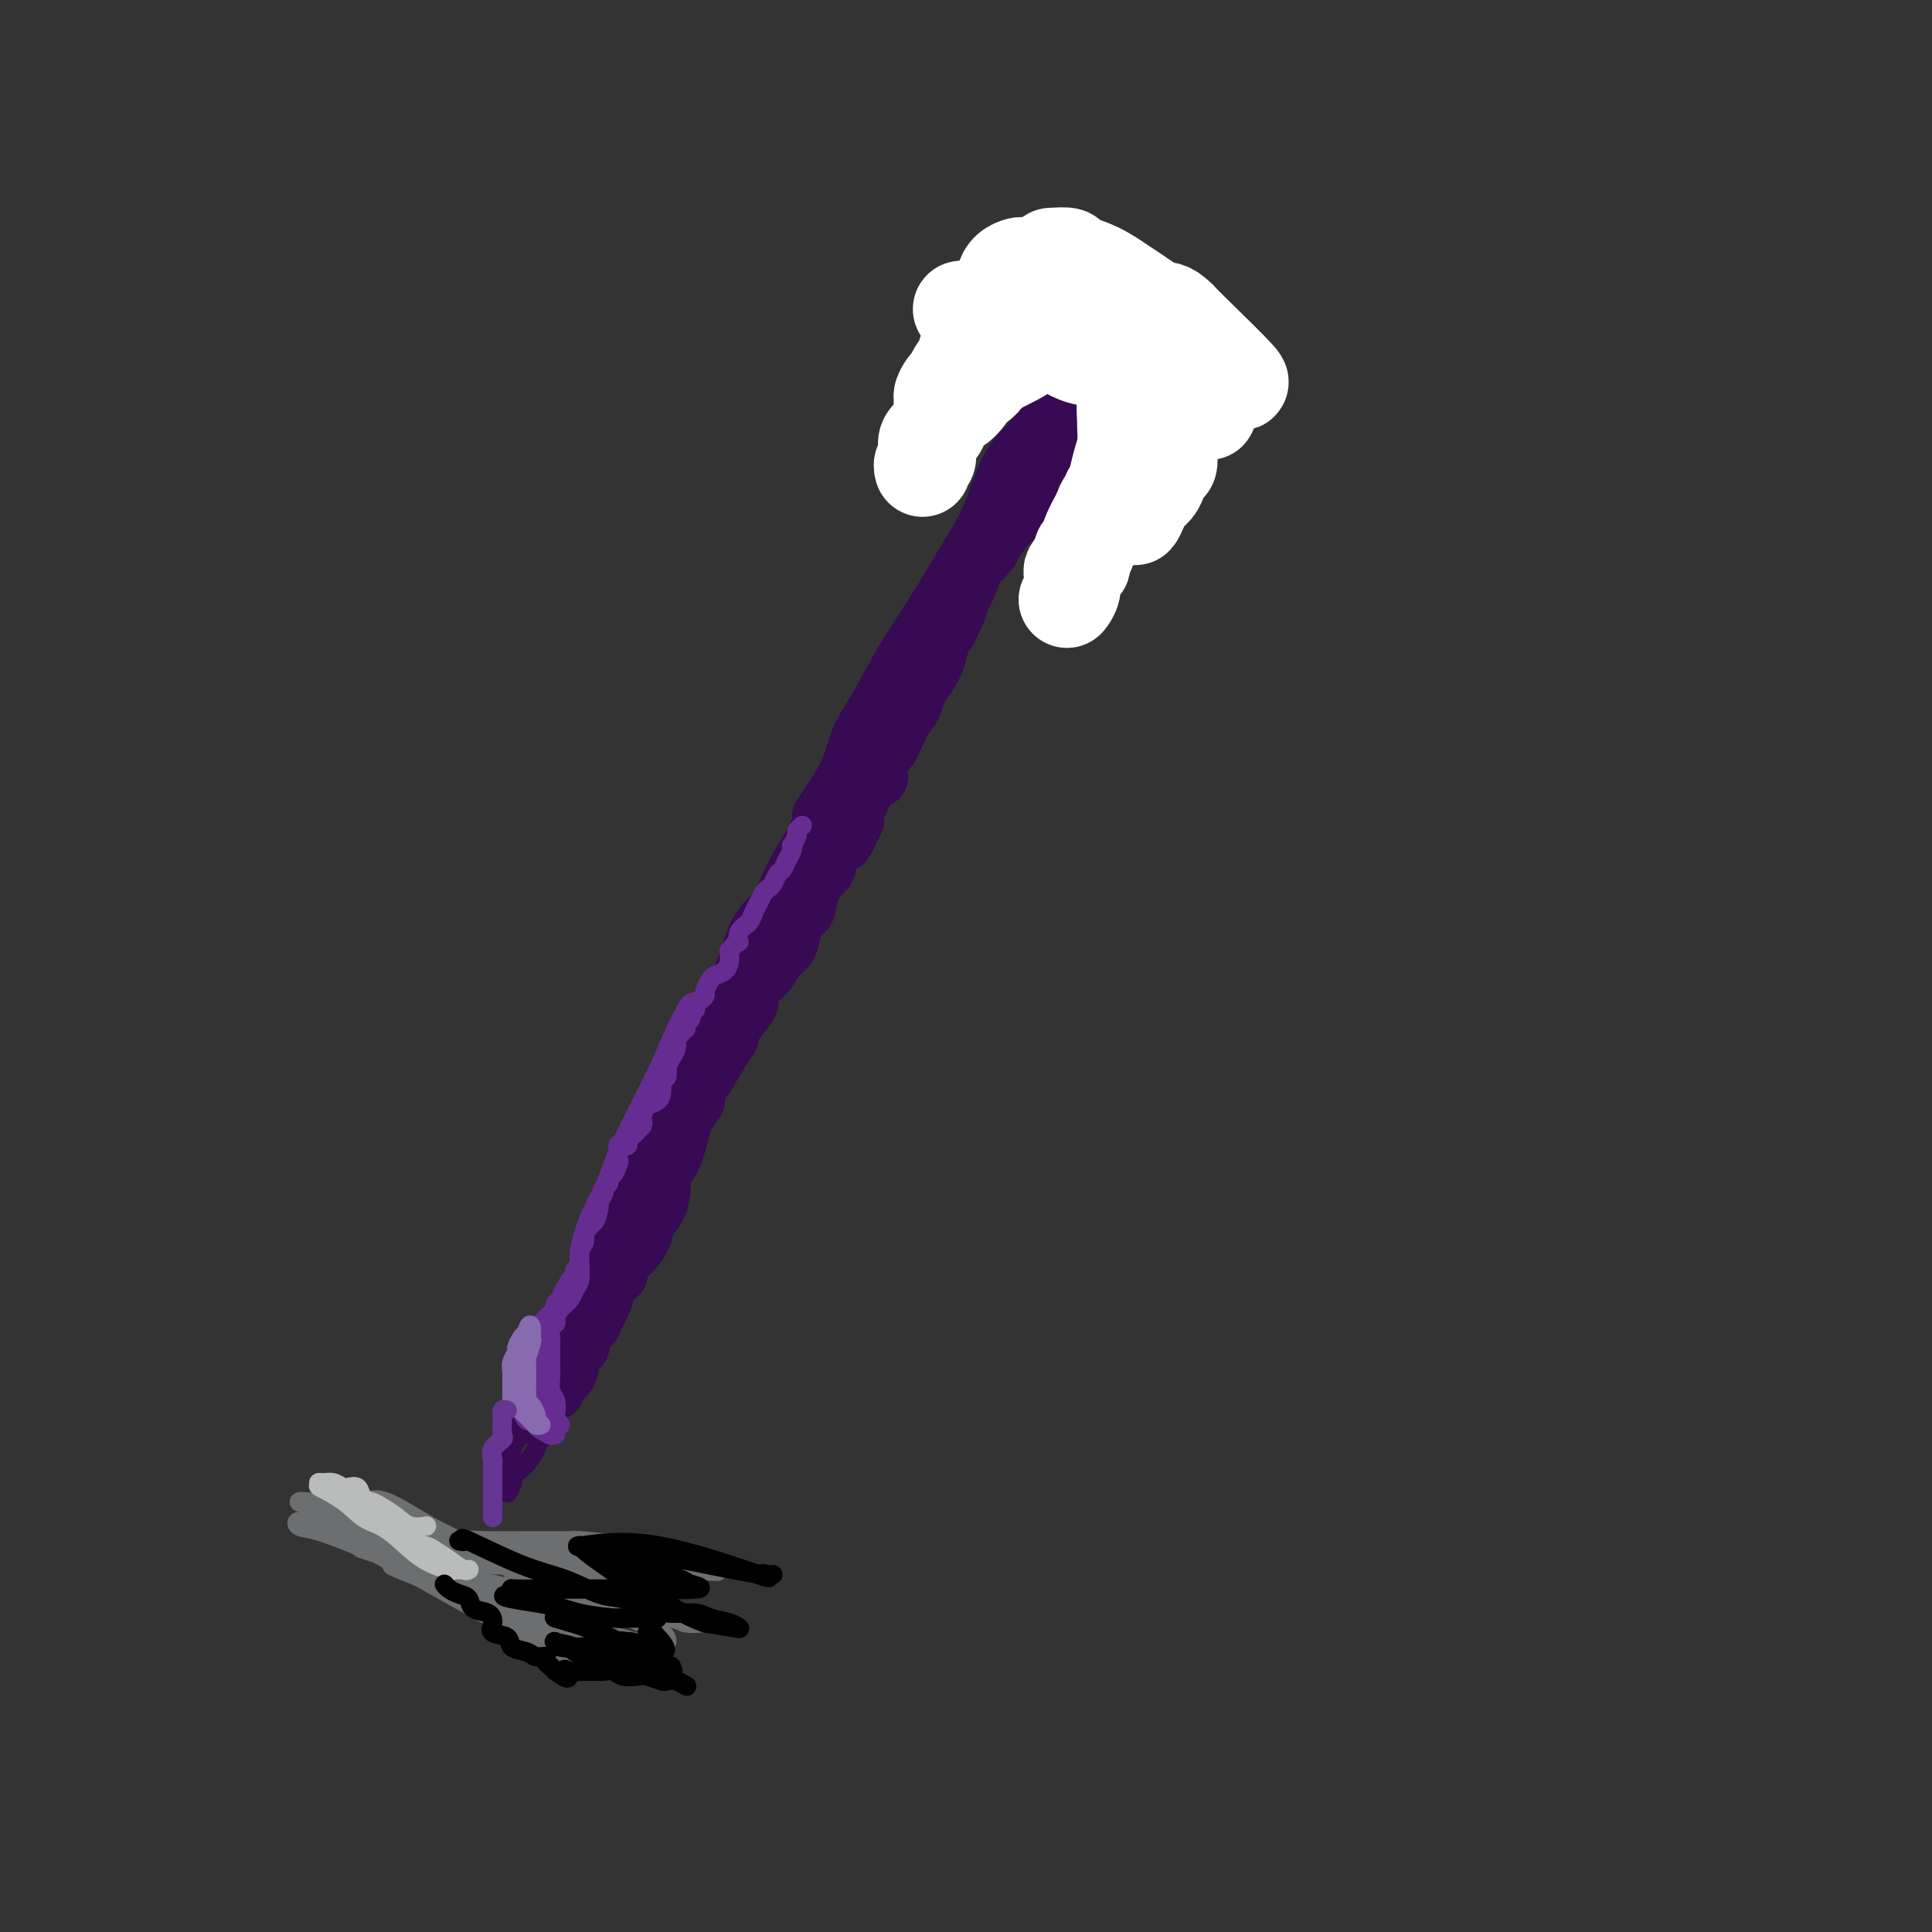 <svg viewBox='0 0 400 400' version='1.1' xmlns='http://www.w3.org/2000/svg' xmlns:xlink='http://www.w3.org/1999/xlink'><rect x="0" y="0" width="400" height="400" fill="#333333" stroke="none"/><g fill='none' stroke='#370A53' stroke-width='12' stroke-linecap='round' stroke-linejoin='round'><path d='M115,286c0.496,-3.108 0.993,-6.216 2,-9c1.007,-2.784 2.525,-5.244 4,-8c1.475,-2.756 2.909,-5.807 4,-8c1.091,-2.193 1.840,-3.529 3,-6c1.160,-2.471 2.732,-6.079 4,-9c1.268,-2.921 2.233,-5.156 3,-7c0.767,-1.844 1.335,-3.297 3,-7c1.665,-3.703 4.426,-9.656 6,-13c1.574,-3.344 1.962,-4.080 3,-6c1.038,-1.920 2.728,-5.025 4,-7c1.272,-1.975 2.128,-2.819 3,-5c0.872,-2.181 1.759,-5.698 3,-8c1.241,-2.302 2.834,-3.389 4,-5c1.166,-1.611 1.905,-3.746 3,-6c1.095,-2.254 2.548,-4.627 4,-7'/><path d='M168,175c3.898,-7.788 1.642,-5.257 2,-6c0.358,-0.743 3.329,-4.761 5,-8c1.671,-3.239 2.042,-5.700 3,-8c0.958,-2.300 2.503,-4.437 4,-7c1.497,-2.563 2.945,-5.550 5,-9c2.055,-3.450 4.717,-7.363 7,-11c2.283,-3.637 4.186,-6.998 6,-10c1.814,-3.002 3.539,-5.646 5,-9c1.461,-3.354 2.659,-7.419 4,-10c1.341,-2.581 2.826,-3.679 4,-5c1.174,-1.321 2.038,-2.865 3,-5c0.962,-2.135 2.022,-4.862 3,-7c0.978,-2.138 1.873,-3.687 3,-5c1.127,-1.313 2.487,-2.391 3,-3c0.513,-0.609 0.179,-0.751 0,-1c-0.179,-0.249 -0.202,-0.606 0,-1c0.202,-0.394 0.629,-0.827 1,-1c0.371,-0.173 0.685,-0.087 1,0'/><path d='M227,69c9.293,-16.159 3.027,-3.556 1,1c-2.027,4.556 0.185,1.066 1,0c0.815,-1.066 0.232,0.292 0,1c-0.232,0.708 -0.114,0.767 0,1c0.114,0.233 0.224,0.640 0,1c-0.224,0.360 -0.782,0.674 -1,1c-0.218,0.326 -0.097,0.665 0,1c0.097,0.335 0.171,0.666 0,1c-0.171,0.334 -0.587,0.670 -1,1c-0.413,0.330 -0.822,0.656 -1,1c-0.178,0.344 -0.125,0.708 0,1c0.125,0.292 0.321,0.512 0,1c-0.321,0.488 -1.161,1.244 -2,2'/><path d='M224,82c-0.926,2.871 -1.740,3.550 -2,4c-0.260,0.450 0.033,0.673 0,1c-0.033,0.327 -0.392,0.759 -1,1c-0.608,0.241 -1.463,0.292 -2,1c-0.537,0.708 -0.755,2.075 -1,3c-0.245,0.925 -0.518,1.409 -1,2c-0.482,0.591 -1.174,1.288 -2,2c-0.826,0.712 -1.784,1.439 -2,3c-0.216,1.561 0.312,3.957 0,5c-0.312,1.043 -1.463,0.735 -2,1c-0.537,0.265 -0.460,1.103 -1,2c-0.540,0.897 -1.699,1.852 -2,2c-0.301,0.148 0.255,-0.511 0,0c-0.255,0.511 -1.321,2.192 -2,3c-0.679,0.808 -0.969,0.741 -1,1c-0.031,0.259 0.199,0.843 0,1c-0.199,0.157 -0.827,-0.113 -1,0c-0.173,0.113 0.107,0.607 0,1c-0.107,0.393 -0.602,0.684 -1,1c-0.398,0.316 -0.699,0.658 -1,1'/><path d='M202,117c-3.582,5.707 -1.537,2.473 -1,2c0.537,-0.473 -0.433,1.814 -1,3c-0.567,1.186 -0.729,1.271 -1,2c-0.271,0.729 -0.649,2.102 -1,3c-0.351,0.898 -0.674,1.321 -1,2c-0.326,0.679 -0.655,1.613 -1,2c-0.345,0.387 -0.707,0.228 -1,1c-0.293,0.772 -0.516,2.476 -1,4c-0.484,1.524 -1.229,2.870 -2,4c-0.771,1.130 -1.569,2.046 -2,3c-0.431,0.954 -0.495,1.946 -1,3c-0.505,1.054 -1.450,2.172 -2,3c-0.550,0.828 -0.706,1.368 -1,2c-0.294,0.632 -0.726,1.357 -1,2c-0.274,0.643 -0.392,1.205 -1,2c-0.608,0.795 -1.708,1.823 -2,3c-0.292,1.177 0.223,2.503 0,3c-0.223,0.497 -1.183,0.164 -2,1c-0.817,0.836 -1.489,2.840 -2,4c-0.511,1.160 -0.860,1.474 -1,2c-0.140,0.526 -0.070,1.263 0,2'/><path d='M177,170c-3.990,8.338 -1.464,2.684 -1,1c0.464,-1.684 -1.133,0.603 -2,2c-0.867,1.397 -1.005,1.903 -1,2c0.005,0.097 0.152,-0.215 0,0c-0.152,0.215 -0.604,0.958 -1,2c-0.396,1.042 -0.736,2.384 -1,3c-0.264,0.616 -0.452,0.506 -1,1c-0.548,0.494 -1.456,1.591 -2,3c-0.544,1.409 -0.722,3.130 -1,4c-0.278,0.870 -0.655,0.890 -1,1c-0.345,0.110 -0.658,0.312 -1,1c-0.342,0.688 -0.711,1.862 -1,3c-0.289,1.138 -0.497,2.239 -1,3c-0.503,0.761 -1.302,1.182 -2,2c-0.698,0.818 -1.295,2.034 -2,3c-0.705,0.966 -1.518,1.681 -2,2c-0.482,0.319 -0.634,0.240 -1,1c-0.366,0.760 -0.945,2.358 -1,3c-0.055,0.642 0.413,0.326 0,1c-0.413,0.674 -1.706,2.337 -3,4'/><path d='M152,212c-4.018,7.075 -1.564,3.763 -1,3c0.564,-0.763 -0.761,1.022 -2,3c-1.239,1.978 -2.391,4.147 -3,5c-0.609,0.853 -0.673,0.388 -1,1c-0.327,0.612 -0.916,2.300 -1,3c-0.084,0.700 0.338,0.414 0,1c-0.338,0.586 -1.435,2.046 -2,3c-0.565,0.954 -0.598,1.403 -1,3c-0.402,1.597 -1.172,4.342 -2,6c-0.828,1.658 -1.712,2.229 -2,3c-0.288,0.771 0.022,1.743 0,3c-0.022,1.257 -0.377,2.798 -1,4c-0.623,1.202 -1.516,2.066 -2,3c-0.484,0.934 -0.559,1.937 -1,3c-0.441,1.063 -1.249,2.185 -2,3c-0.751,0.815 -1.444,1.323 -2,2c-0.556,0.677 -0.974,1.522 -1,2c-0.026,0.478 0.339,0.590 0,1c-0.339,0.410 -1.383,1.117 -2,2c-0.617,0.883 -0.809,1.941 -1,3'/><path d='M125,269c-4.356,9.223 -1.745,3.781 -1,2c0.745,-1.781 -0.375,0.099 -1,1c-0.625,0.901 -0.757,0.823 -1,1c-0.243,0.177 -0.599,0.610 -1,1c-0.401,0.390 -0.847,0.738 -1,1c-0.153,0.262 -0.012,0.440 0,1c0.012,0.560 -0.105,1.503 0,2c0.105,0.497 0.432,0.548 0,1c-0.432,0.452 -1.622,1.305 -2,2c-0.378,0.695 0.056,1.234 0,2c-0.056,0.766 -0.604,1.761 -1,2c-0.396,0.239 -0.642,-0.276 -1,0c-0.358,0.276 -0.827,1.344 -1,2c-0.173,0.656 -0.049,0.902 0,1c0.049,0.098 0.025,0.049 0,0'/></g>
<g fill='none' stroke='#370A53' stroke-width='4' stroke-linecap='round' stroke-linejoin='round'><path d='M111,290c-0.000,-0.089 -0.000,-0.178 0,0c0.000,0.178 0.000,0.622 0,1c-0.000,0.378 -0.001,0.690 0,1c0.001,0.310 0.003,0.619 0,1c-0.003,0.381 -0.011,0.834 0,1c0.011,0.166 0.041,0.045 0,0c-0.041,-0.045 -0.155,-0.013 0,0c0.155,0.013 0.577,0.006 1,0'/><path d='M112,294c0.337,0.619 0.679,0.166 1,0c0.321,-0.166 0.619,-0.044 1,0c0.381,0.044 0.844,0.012 1,0c0.156,-0.012 0.003,-0.003 0,0c-0.003,0.003 0.142,0.001 0,0c-0.142,-0.001 -0.571,-0.000 -1,0'/><path d='M114,294c0.126,-0.000 -0.558,-0.000 -1,0c-0.442,0.000 -0.643,0.002 -1,0c-0.357,-0.002 -0.869,-0.006 -1,0c-0.131,0.006 0.120,0.022 0,0c-0.120,-0.022 -0.609,-0.083 -1,0c-0.391,0.083 -0.683,0.309 -1,0c-0.317,-0.309 -0.658,-1.155 -1,-2'/><path d='M108,292c-0.928,-0.485 -0.249,-0.699 0,-1c0.249,-0.301 0.067,-0.689 0,-1c-0.067,-0.311 -0.018,-0.545 0,-1c0.018,-0.455 0.005,-1.130 0,-1c-0.005,0.130 -0.003,1.065 0,2'/><path d='M108,290c0.001,-0.089 0.001,-0.179 0,0c-0.001,0.179 -0.004,0.625 0,1c0.004,0.375 0.015,0.678 0,1c-0.015,0.322 -0.057,0.663 0,1c0.057,0.337 0.211,0.669 0,1c-0.211,0.331 -0.788,0.662 -1,1c-0.212,0.338 -0.061,0.684 0,1c0.061,0.316 0.030,0.603 0,1c-0.030,0.397 -0.060,0.904 0,1c0.060,0.096 0.208,-0.220 0,0c-0.208,0.220 -0.774,0.976 -1,2c-0.226,1.024 -0.113,2.316 0,3c0.113,0.684 0.226,0.761 0,1c-0.226,0.239 -0.793,0.641 -1,1c-0.207,0.359 -0.056,0.673 0,1c0.056,0.327 0.016,0.665 0,1c-0.016,0.335 -0.008,0.668 0,1'/><path d='M105,308c-0.246,2.550 0.640,-0.074 1,-1c0.360,-0.926 0.195,-0.152 0,0c-0.195,0.152 -0.420,-0.317 0,-1c0.420,-0.683 1.485,-1.581 2,-2c0.515,-0.419 0.481,-0.360 1,-1c0.519,-0.640 1.592,-1.978 2,-3c0.408,-1.022 0.151,-1.727 0,-2c-0.151,-0.273 -0.195,-0.115 0,0c0.195,0.115 0.630,0.185 1,0c0.370,-0.185 0.677,-0.627 1,-1c0.323,-0.373 0.664,-0.678 1,-1c0.336,-0.322 0.668,-0.661 1,-1'/><path d='M115,295c1.291,-2.071 -0.481,-0.747 -1,0c-0.519,0.747 0.214,0.918 0,1c-0.214,0.082 -1.377,0.073 -2,0c-0.623,-0.073 -0.706,-0.212 -1,0c-0.294,0.212 -0.798,0.775 -1,1c-0.202,0.225 -0.101,0.113 0,0'/></g>
<g fill='none' stroke='#672C91' stroke-width='4' stroke-linecap='round' stroke-linejoin='round'><path d='M108,292c0.213,0.190 0.426,0.380 1,1c0.574,0.620 1.510,1.669 2,2c0.490,0.331 0.533,-0.056 1,0c0.467,0.056 1.356,0.553 2,1c0.644,0.447 1.041,0.842 1,1c-0.041,0.158 -0.521,0.079 -1,0'/><path d='M114,297c0.540,0.591 -1.108,-0.431 -2,-1c-0.892,-0.569 -1.026,-0.687 -1,-1c0.026,-0.313 0.214,-0.823 0,-1c-0.214,-0.177 -0.828,-0.022 -1,0c-0.172,0.022 0.097,-0.089 0,0c-0.097,0.089 -0.562,0.378 -1,0c-0.438,-0.378 -0.849,-1.425 -1,-2c-0.151,-0.575 -0.040,-0.680 0,-1c0.040,-0.320 0.011,-0.855 0,-1c-0.011,-0.145 -0.003,0.102 0,0c0.003,-0.102 0.002,-0.551 0,-1'/><path d='M108,289c-0.933,-1.644 -0.264,-1.754 0,-2c0.264,-0.246 0.124,-0.629 0,-1c-0.124,-0.371 -0.230,-0.729 0,-1c0.230,-0.271 0.798,-0.454 1,-1c0.202,-0.546 0.039,-1.456 0,-2c-0.039,-0.544 0.046,-0.723 0,-1c-0.046,-0.277 -0.222,-0.653 0,-1c0.222,-0.347 0.843,-0.667 1,-1c0.157,-0.333 -0.150,-0.681 0,-1c0.150,-0.319 0.756,-0.609 1,-1c0.244,-0.391 0.126,-0.883 0,-1c-0.126,-0.117 -0.259,0.141 0,0c0.259,-0.141 0.911,-0.682 1,-1c0.089,-0.318 -0.383,-0.414 0,-1c0.383,-0.586 1.622,-1.663 2,-2c0.378,-0.337 -0.105,0.064 0,0c0.105,-0.064 0.797,-0.594 1,-1c0.203,-0.406 -0.085,-0.687 0,-1c0.085,-0.313 0.542,-0.656 1,-1'/><path d='M116,269c1.421,-3.437 0.973,-2.030 1,-2c0.027,0.030 0.529,-1.316 1,-2c0.471,-0.684 0.911,-0.707 1,-1c0.089,-0.293 -0.173,-0.855 0,-1c0.173,-0.145 0.783,0.127 1,0c0.217,-0.127 0.043,-0.654 0,-1c-0.043,-0.346 0.045,-0.512 0,-1c-0.045,-0.488 -0.223,-1.298 0,-2c0.223,-0.702 0.847,-1.295 1,-2c0.153,-0.705 -0.165,-1.520 0,-2c0.165,-0.480 0.814,-0.624 1,-1c0.186,-0.376 -0.090,-0.983 0,-1c0.090,-0.017 0.546,0.555 1,0c0.454,-0.555 0.905,-2.239 1,-3c0.095,-0.761 -0.167,-0.599 0,-1c0.167,-0.401 0.763,-1.364 1,-2c0.237,-0.636 0.115,-0.944 0,-1c-0.115,-0.056 -0.223,0.139 0,0c0.223,-0.139 0.778,-0.611 1,-1c0.222,-0.389 0.111,-0.694 0,-1'/><path d='M126,244c1.713,-3.981 0.994,-1.435 1,-1c0.006,0.435 0.736,-1.243 1,-2c0.264,-0.757 0.061,-0.593 0,-1c-0.061,-0.407 0.021,-1.385 0,-2c-0.021,-0.615 -0.146,-0.868 0,-1c0.146,-0.132 0.564,-0.144 1,0c0.436,0.144 0.891,0.442 1,0c0.109,-0.442 -0.128,-1.624 0,-2c0.128,-0.376 0.622,0.055 1,0c0.378,-0.055 0.639,-0.596 1,-1c0.361,-0.404 0.821,-0.671 1,-1c0.179,-0.329 0.076,-0.721 0,-1c-0.076,-0.279 -0.127,-0.446 0,-1c0.127,-0.554 0.430,-1.496 1,-2c0.570,-0.504 1.407,-0.572 2,-1c0.593,-0.428 0.942,-1.218 1,-2c0.058,-0.782 -0.177,-1.557 0,-2c0.177,-0.443 0.765,-0.555 1,-1c0.235,-0.445 0.118,-1.222 0,-2'/><path d='M138,221c1.812,-3.753 0.341,-1.636 0,-1c-0.341,0.636 0.447,-0.210 1,-1c0.553,-0.790 0.870,-1.525 1,-2c0.130,-0.475 0.072,-0.692 0,-1c-0.072,-0.308 -0.159,-0.707 0,-1c0.159,-0.293 0.563,-0.478 1,-1c0.437,-0.522 0.905,-1.380 1,-2c0.095,-0.620 -0.184,-1.003 0,-1c0.184,0.003 0.831,0.390 1,0c0.169,-0.390 -0.140,-1.558 0,-2c0.140,-0.442 0.730,-0.157 1,0c0.270,0.157 0.220,0.188 0,0c-0.220,-0.188 -0.610,-0.594 -1,-1'/><path d='M143,208c0.250,-1.255 -1.624,2.107 -3,5c-1.376,2.893 -2.255,5.318 -4,9c-1.745,3.682 -4.355,8.619 -6,12c-1.645,3.381 -2.325,5.204 -3,7c-0.675,1.796 -1.344,3.566 -2,5c-0.656,1.434 -1.300,2.531 -2,4c-0.700,1.469 -1.456,3.309 -2,5c-0.544,1.691 -0.877,3.233 -1,4c-0.123,0.767 -0.036,0.758 0,1c0.036,0.242 0.022,0.736 0,1c-0.022,0.264 -0.051,0.297 0,1c0.051,0.703 0.181,2.076 0,3c-0.181,0.924 -0.674,1.399 -1,2c-0.326,0.601 -0.485,1.327 -1,2c-0.515,0.673 -1.385,1.294 -2,2c-0.615,0.706 -0.973,1.498 -1,2c-0.027,0.502 0.278,0.715 0,1c-0.278,0.285 -1.139,0.643 -2,1'/><path d='M113,275c-0.309,0.448 -0.619,0.896 -1,1c-0.381,0.104 -0.834,-0.137 -1,0c-0.166,0.137 -0.044,0.651 0,1c0.044,0.349 0.012,0.532 0,1c-0.012,0.468 -0.003,1.220 0,2c0.003,0.780 0.001,1.589 0,2c-0.001,0.411 0.000,0.424 0,1c-0.000,0.576 -0.002,1.717 0,2c0.002,0.283 0.007,-0.290 0,0c-0.007,0.290 -0.026,1.443 0,2c0.026,0.557 0.098,0.517 0,1c-0.098,0.483 -0.367,1.490 0,2c0.367,0.510 1.368,0.522 2,1c0.632,0.478 0.895,1.422 1,2c0.105,0.578 0.053,0.789 0,1'/><path d='M114,294c0.711,0.562 0.989,-0.033 1,0c0.011,0.033 -0.245,0.692 0,1c0.245,0.308 0.990,0.263 1,0c0.010,-0.263 -0.715,-0.746 -1,-1c-0.285,-0.254 -0.129,-0.281 0,-1c0.129,-0.719 0.231,-2.132 0,-3c-0.231,-0.868 -0.794,-1.191 -1,-2c-0.206,-0.809 -0.056,-2.102 0,-3c0.056,-0.898 0.016,-1.399 0,-2c-0.016,-0.601 -0.008,-1.300 0,-2'/><path d='M114,281c0.001,-2.127 0.004,-0.945 0,-1c-0.004,-0.055 -0.015,-1.348 0,-2c0.015,-0.652 0.056,-0.662 0,-1c-0.056,-0.338 -0.207,-1.005 0,-2c0.207,-0.995 0.774,-2.319 1,-3c0.226,-0.681 0.112,-0.719 0,-1c-0.112,-0.281 -0.223,-0.807 0,-1c0.223,-0.193 0.778,-0.055 1,0c0.222,0.055 0.111,0.028 0,0'/><path d='M142,213c-0.127,-0.786 -0.254,-1.573 0,-2c0.254,-0.427 0.890,-0.495 1,-1c0.110,-0.505 -0.307,-1.449 0,-2c0.307,-0.551 1.338,-0.711 2,-1c0.662,-0.289 0.954,-0.707 1,-1c0.046,-0.293 -0.156,-0.462 0,-1c0.156,-0.538 0.669,-1.444 1,-2c0.331,-0.556 0.481,-0.762 1,-1c0.519,-0.238 1.407,-0.507 2,-1c0.593,-0.493 0.890,-1.210 1,-2c0.110,-0.790 0.031,-1.654 0,-2c-0.031,-0.346 -0.016,-0.173 0,0'/><path d='M151,197c1.874,-2.832 2.060,-1.913 2,-2c-0.060,-0.087 -0.367,-1.179 0,-2c0.367,-0.821 1.408,-1.372 2,-2c0.592,-0.628 0.736,-1.333 1,-2c0.264,-0.667 0.648,-1.296 1,-2c0.352,-0.704 0.672,-1.483 1,-2c0.328,-0.517 0.665,-0.771 1,-1c0.335,-0.229 0.668,-0.432 1,-1c0.332,-0.568 0.664,-1.501 1,-2c0.336,-0.499 0.677,-0.563 1,-1c0.323,-0.437 0.626,-1.248 1,-2c0.374,-0.752 0.817,-1.444 1,-2c0.183,-0.556 0.105,-0.976 0,-1c-0.105,-0.024 -0.238,0.347 0,0c0.238,-0.347 0.847,-1.413 1,-2c0.153,-0.587 -0.151,-0.697 0,-1c0.151,-0.303 0.757,-0.801 1,-1c0.243,-0.199 0.121,-0.100 0,0'/></g>
<g fill='none' stroke='#886AAE' stroke-width='4' stroke-linecap='round' stroke-linejoin='round'><path d='M111,295c-0.218,-0.218 -0.437,-0.436 -1,-1c-0.563,-0.564 -1.471,-1.475 -2,-2c-0.529,-0.525 -0.678,-0.663 -1,-1c-0.322,-0.337 -0.819,-0.871 -1,-1c-0.181,-0.129 -0.048,0.149 0,0c0.048,-0.149 0.012,-0.725 0,-1c-0.012,-0.275 0.001,-0.249 0,-1c-0.001,-0.751 -0.015,-2.280 0,-3c0.015,-0.720 0.060,-0.630 0,-1c-0.060,-0.370 -0.223,-1.199 0,-2c0.223,-0.801 0.833,-1.576 1,-2c0.167,-0.424 -0.109,-0.499 0,-1c0.109,-0.501 0.603,-1.429 1,-2c0.397,-0.571 0.699,-0.786 1,-1'/><path d='M109,276c0.691,-2.457 0.918,-1.600 1,-1c0.082,0.600 0.018,0.943 0,1c-0.018,0.057 0.009,-0.171 0,0c-0.009,0.171 -0.055,0.742 0,1c0.055,0.258 0.211,0.201 0,1c-0.211,0.799 -0.789,2.452 -1,3c-0.211,0.548 -0.057,-0.008 0,0c0.057,0.008 0.015,0.579 0,1c-0.015,0.421 -0.004,0.690 0,1c0.004,0.310 0.001,0.660 0,1c-0.001,0.340 -0.001,0.670 0,1'/><path d='M109,285c-0.000,1.571 -0.001,0.999 0,1c0.001,0.001 0.003,0.577 0,1c-0.003,0.423 -0.011,0.695 0,1c0.011,0.305 0.042,0.645 0,1c-0.042,0.355 -0.156,0.726 0,1c0.156,0.274 0.581,0.452 1,1c0.419,0.548 0.830,1.467 1,2c0.170,0.533 0.097,0.679 0,1c-0.097,0.321 -0.218,0.817 0,1c0.218,0.183 0.777,0.052 1,0c0.223,-0.052 0.112,-0.026 0,0'/></g>
<g fill='none' stroke='#673594' stroke-width='4' stroke-linecap='round' stroke-linejoin='round'><path d='M105,292c-0.427,-0.140 -0.854,-0.281 -1,0c-0.146,0.281 -0.011,0.982 0,2c0.011,1.018 -0.102,2.353 0,3c0.102,0.647 0.420,0.607 0,1c-0.420,0.393 -1.577,1.219 -2,2c-0.423,0.781 -0.113,1.519 0,2c0.113,0.481 0.030,0.707 0,1c-0.030,0.293 -0.008,0.655 0,1c0.008,0.345 0.002,0.673 0,1c-0.002,0.327 -0.001,0.654 0,1c0.001,0.346 0.000,0.713 0,1c-0.000,0.287 -0.000,0.494 0,1c0.000,0.506 0.000,1.311 0,2c-0.000,0.689 -0.000,1.262 0,2c0.000,0.738 0.000,1.639 0,2c-0.000,0.361 -0.000,0.180 0,0'/></g>
<g fill='none' stroke='#FFFFFF' stroke-width='20' stroke-linecap='round' stroke-linejoin='round'><path d='M208,67c3.076,0.769 6.152,1.537 9,2c2.848,0.463 5.467,0.619 8,1c2.533,0.381 4.979,0.986 6,1c1.021,0.014 0.615,-0.562 2,0c1.385,0.562 4.560,2.264 7,3c2.440,0.736 4.144,0.508 6,1c1.856,0.492 3.863,1.704 5,2c1.137,0.296 1.402,-0.326 2,0c0.598,0.326 1.528,1.598 2,2c0.472,0.402 0.487,-0.068 1,0c0.513,0.068 1.523,0.672 0,-1c-1.523,-1.672 -5.578,-5.621 -8,-8c-2.422,-2.379 -3.211,-3.190 -4,-4'/><path d='M244,66c-2.337,-2.304 -2.680,-1.562 -4,-2c-1.320,-0.438 -3.619,-2.054 -5,-3c-1.381,-0.946 -1.845,-1.220 -3,-2c-1.155,-0.780 -3.000,-2.065 -5,-3c-2.000,-0.935 -4.155,-1.519 -5,-2c-0.845,-0.481 -0.381,-0.860 -1,-1c-0.619,-0.140 -2.320,-0.040 -3,0c-0.680,0.040 -0.340,0.020 0,0'/><path d='M213,55c-0.394,0.254 -0.788,0.509 0,1c0.788,0.491 2.757,1.220 4,2c1.243,0.780 1.759,1.612 3,3c1.241,1.388 3.208,3.334 5,5c1.792,1.666 3.411,3.052 5,4c1.589,0.948 3.148,1.456 4,2c0.852,0.544 0.995,1.123 2,2c1.005,0.877 2.871,2.053 4,3c1.129,0.947 1.522,1.664 2,2c0.478,0.336 1.042,0.291 2,1c0.958,0.709 2.309,2.174 3,3c0.691,0.826 0.721,1.015 1,1c0.279,-0.015 0.806,-0.235 1,0c0.194,0.235 0.055,0.924 0,1c-0.055,0.076 -0.028,-0.462 0,-1'/><path d='M249,84c4.211,3.666 -3.262,-1.669 -8,-5c-4.738,-3.331 -6.742,-4.657 -9,-6c-2.258,-1.343 -4.771,-2.702 -6,-3c-1.229,-0.298 -1.173,0.466 -2,0c-0.827,-0.466 -2.536,-2.163 -4,-3c-1.464,-0.837 -2.683,-0.813 -4,-1c-1.317,-0.187 -2.730,-0.586 -4,-1c-1.270,-0.414 -2.395,-0.843 -3,-1c-0.605,-0.157 -0.688,-0.042 -1,0c-0.312,0.042 -0.851,0.011 -2,0c-1.149,-0.011 -2.906,-0.003 -4,0c-1.094,0.003 -1.525,0.001 -2,0c-0.475,-0.001 -0.993,-0.000 -1,0c-0.007,0.000 0.496,0.000 1,0'/><path d='M200,64c-2.170,-0.245 2.406,0.642 6,2c3.594,1.358 6.205,3.186 8,4c1.795,0.814 2.774,0.613 4,1c1.226,0.387 2.700,1.361 4,2c1.300,0.639 2.426,0.944 3,1c0.574,0.056 0.596,-0.135 1,0c0.404,0.135 1.189,0.597 2,1c0.811,0.403 1.646,0.749 2,1c0.354,0.251 0.227,0.408 1,1c0.773,0.592 2.447,1.619 3,2c0.553,0.381 -0.016,0.114 0,0c0.016,-0.114 0.617,-0.076 1,0c0.383,0.076 0.548,0.191 1,1c0.452,0.809 1.192,2.311 2,3c0.808,0.689 1.683,0.563 2,1c0.317,0.437 0.075,1.437 0,2c-0.075,0.563 0.018,0.690 0,1c-0.018,0.310 -0.148,0.803 0,1c0.148,0.197 0.574,0.099 1,0'/><path d='M241,88c1.951,2.070 0.327,0.744 0,1c-0.327,0.256 0.641,2.095 1,3c0.359,0.905 0.107,0.875 0,1c-0.107,0.125 -0.069,0.403 0,1c0.069,0.597 0.169,1.511 0,2c-0.169,0.489 -0.608,0.553 -1,1c-0.392,0.447 -0.736,1.277 -1,2c-0.264,0.723 -0.449,1.340 -1,2c-0.551,0.660 -1.468,1.363 -2,2c-0.532,0.637 -0.678,1.206 -1,2c-0.322,0.794 -0.818,1.811 -1,2c-0.182,0.189 -0.049,-0.449 0,-1c0.049,-0.551 0.014,-1.015 0,-2c-0.014,-0.985 -0.007,-2.493 0,-4'/><path d='M235,100c0.000,-1.905 0.001,-3.169 0,-4c-0.001,-0.831 -0.004,-1.231 0,-2c0.004,-0.769 0.015,-1.908 0,-3c-0.015,-1.092 -0.056,-2.138 0,-3c0.056,-0.862 0.207,-1.541 0,-2c-0.207,-0.459 -0.773,-0.696 -1,-1c-0.227,-0.304 -0.113,-0.673 0,-1c0.113,-0.327 0.227,-0.611 0,-1c-0.227,-0.389 -0.796,-0.881 -1,0c-0.204,0.881 -0.044,3.135 0,4c0.044,0.865 -0.030,0.339 0,1c0.030,0.661 0.163,2.507 0,4c-0.163,1.493 -0.621,2.633 -1,4c-0.379,1.367 -0.680,2.962 -1,4c-0.320,1.038 -0.660,1.519 -1,2'/><path d='M230,102c-0.798,2.988 -0.792,1.960 -1,2c-0.208,0.040 -0.629,1.150 -1,2c-0.371,0.850 -0.692,1.441 -1,2c-0.308,0.559 -0.605,1.084 -1,2c-0.395,0.916 -0.890,2.221 -1,3c-0.110,0.779 0.164,1.031 0,1c-0.164,-0.031 -0.766,-0.345 -1,0c-0.234,0.345 -0.102,1.347 0,2c0.102,0.653 0.172,0.955 0,1c-0.172,0.045 -0.586,-0.166 -1,0c-0.414,0.166 -0.829,0.710 -1,1c-0.171,0.290 -0.097,0.325 0,1c0.097,0.675 0.219,1.989 0,3c-0.219,1.011 -0.777,1.717 -1,2c-0.223,0.283 -0.112,0.141 0,0'/><path d='M213,55c-0.361,0.018 -0.722,0.036 -1,0c-0.278,-0.036 -0.475,-0.126 -1,0c-0.525,0.126 -1.380,0.466 -2,1c-0.620,0.534 -1.006,1.260 -1,2c0.006,0.740 0.404,1.494 0,2c-0.404,0.506 -1.610,0.763 -2,1c-0.390,0.237 0.036,0.453 0,1c-0.036,0.547 -0.533,1.426 -1,2c-0.467,0.574 -0.904,0.844 -1,1c-0.096,0.156 0.148,0.197 0,1c-0.148,0.803 -0.687,2.368 -1,3c-0.313,0.632 -0.398,0.330 -1,1c-0.602,0.670 -1.719,2.311 -2,3c-0.281,0.689 0.274,0.427 0,1c-0.274,0.573 -1.377,1.982 -2,3c-0.623,1.018 -0.765,1.644 -1,2c-0.235,0.356 -0.563,0.442 -1,1c-0.437,0.558 -0.982,1.588 -1,2c-0.018,0.412 0.491,0.206 1,0'/><path d='M196,82c-2.030,4.167 -0.604,1.584 1,0c1.604,-1.584 3.385,-2.168 5,-4c1.615,-1.832 3.063,-4.911 5,-7c1.937,-2.089 4.365,-3.189 6,-4c1.635,-0.811 2.479,-1.334 3,-2c0.521,-0.666 0.720,-1.474 1,-2c0.280,-0.526 0.641,-0.771 1,-1c0.359,-0.229 0.714,-0.444 1,0c0.286,0.444 0.501,1.547 0,2c-0.501,0.453 -1.720,0.257 -4,2c-2.280,1.743 -5.623,5.425 -7,7c-1.377,1.575 -0.789,1.044 -1,1c-0.211,-0.044 -1.222,0.401 -2,1c-0.778,0.599 -1.325,1.354 -2,2c-0.675,0.646 -1.479,1.185 -2,2c-0.521,0.815 -0.761,1.908 -1,3'/><path d='M200,82c-3.167,3.264 -2.083,1.425 -2,1c0.083,-0.425 -0.835,0.563 -1,1c-0.165,0.437 0.424,0.321 1,0c0.576,-0.321 1.141,-0.848 2,-2c0.859,-1.152 2.012,-2.930 3,-4c0.988,-1.070 1.811,-1.434 3,-2c1.189,-0.566 2.743,-1.336 4,-2c1.257,-0.664 2.215,-1.222 3,-2c0.785,-0.778 1.396,-1.776 2,-2c0.604,-0.224 1.201,0.324 2,0c0.799,-0.324 1.800,-1.521 2,-2c0.200,-0.479 -0.400,-0.239 -1,0'/><path d='M218,68c3.207,-2.305 0.723,-0.066 -1,1c-1.723,1.066 -2.686,0.961 -3,1c-0.314,0.039 0.022,0.223 -1,1c-1.022,0.777 -3.400,2.145 -5,3c-1.600,0.855 -2.422,1.195 -3,2c-0.578,0.805 -0.913,2.074 -2,3c-1.087,0.926 -2.926,1.508 -4,2c-1.074,0.492 -1.384,0.894 -2,2c-0.616,1.106 -1.537,2.916 -2,4c-0.463,1.084 -0.468,1.442 -1,2c-0.532,0.558 -1.593,1.316 -2,2c-0.407,0.684 -0.162,1.294 0,2c0.162,0.706 0.239,1.509 0,2c-0.239,0.491 -0.795,0.671 -1,1c-0.205,0.329 -0.059,0.808 0,1c0.059,0.192 0.029,0.096 0,0'/></g>
<g fill='none' stroke='#6D6E70' stroke-width='4' stroke-linecap='round' stroke-linejoin='round'><path d='M75,311c0.192,0.127 0.384,0.254 1,0c0.616,-0.254 1.657,-0.888 4,0c2.343,0.888 5.990,3.298 9,5c3.010,1.702 5.384,2.695 8,4c2.616,1.305 5.475,2.922 8,4c2.525,1.078 4.716,1.615 6,2c1.284,0.385 1.660,0.616 3,1c1.340,0.384 3.642,0.919 6,2c2.358,1.081 4.770,2.707 7,4c2.230,1.293 4.278,2.254 6,3c1.722,0.746 3.117,1.278 4,2c0.883,0.722 1.252,1.635 1,2c-0.252,0.365 -1.126,0.183 -2,0'/><path d='M136,340c0.829,1.530 -5.100,-0.145 -8,-1c-2.900,-0.855 -2.772,-0.892 -4,-1c-1.228,-0.108 -3.810,-0.289 -6,-1c-2.190,-0.711 -3.986,-1.951 -6,-3c-2.014,-1.049 -4.245,-1.906 -7,-3c-2.755,-1.094 -6.033,-2.424 -8,-3c-1.967,-0.576 -2.622,-0.399 -4,-1c-1.378,-0.601 -3.480,-1.979 -5,-3c-1.520,-1.021 -2.457,-1.686 -5,-3c-2.543,-1.314 -6.693,-3.278 -10,-5c-3.307,-1.722 -5.771,-3.203 -7,-4c-1.229,-0.797 -1.222,-0.909 -2,-1c-0.778,-0.091 -2.343,-0.161 -2,0c0.343,0.161 2.592,0.551 4,1c1.408,0.449 1.975,0.955 7,4c5.025,3.045 14.507,8.627 22,13c7.493,4.373 12.998,7.535 16,9c3.002,1.465 3.501,1.232 4,1'/><path d='M115,339c9.160,5.008 5.559,3.526 5,3c-0.559,-0.526 1.923,-0.098 3,0c1.077,0.098 0.748,-0.135 1,0c0.252,0.135 1.084,0.638 -1,0c-2.084,-0.638 -7.083,-2.417 -12,-5c-4.917,-2.583 -9.750,-5.971 -13,-8c-3.250,-2.029 -4.916,-2.700 -9,-4c-4.084,-1.300 -10.586,-3.229 -13,-4c-2.414,-0.771 -0.739,-0.385 -2,-1c-1.261,-0.615 -5.456,-2.230 -8,-3c-2.544,-0.770 -3.437,-0.696 -4,-1c-0.563,-0.304 -0.797,-0.988 0,-1c0.797,-0.012 2.626,0.646 4,1c1.374,0.354 2.293,0.403 9,4c6.707,3.597 19.202,10.742 27,15c7.798,4.258 10.899,5.629 14,7'/><path d='M116,342c8.773,4.020 3.704,1.071 2,0c-1.704,-1.071 -0.043,-0.264 1,0c1.043,0.264 1.467,-0.017 1,0c-0.467,0.017 -1.825,0.331 -5,-1c-3.175,-1.331 -8.168,-4.308 -13,-7c-4.832,-2.692 -9.502,-5.100 -14,-7c-4.498,-1.900 -8.823,-3.294 -6,-3c2.823,0.294 12.795,2.275 20,4c7.205,1.725 11.643,3.194 14,4c2.357,0.806 2.632,0.948 3,1c0.368,0.052 0.830,0.014 1,0c0.170,-0.014 0.049,-0.004 0,0c-0.049,0.004 -0.024,0.002 0,0'/><path d='M120,333c5.260,1.290 -0.592,0.013 -5,-2c-4.408,-2.013 -7.374,-4.764 -9,-6c-1.626,-1.236 -1.914,-0.957 -3,-1c-1.086,-0.043 -2.972,-0.408 -4,-1c-1.028,-0.592 -1.198,-1.413 -2,-2c-0.802,-0.587 -2.236,-0.942 -3,-1c-0.764,-0.058 -0.859,0.181 -1,0c-0.141,-0.181 -0.328,-0.780 1,-1c1.328,-0.220 4.171,-0.059 7,0c2.829,0.059 5.644,0.015 8,0c2.356,-0.015 4.253,-0.002 5,0c0.747,0.002 0.345,-0.008 1,0c0.655,0.008 2.367,0.033 3,0c0.633,-0.033 0.188,-0.124 2,0c1.812,0.124 5.881,0.464 9,1c3.119,0.536 5.290,1.267 7,2c1.710,0.733 2.960,1.466 4,2c1.040,0.534 1.868,0.867 2,1c0.132,0.133 -0.434,0.067 -1,0'/><path d='M141,325c1.582,0.806 -0.462,0.321 -4,0c-3.538,-0.321 -8.570,-0.478 -13,-1c-4.430,-0.522 -8.258,-1.408 -11,-2c-2.742,-0.592 -4.398,-0.890 -6,-1c-1.602,-0.110 -3.151,-0.032 -4,0c-0.849,0.032 -0.998,0.019 -1,0c-0.002,-0.019 0.144,-0.044 4,0c3.856,0.044 11.423,0.155 17,1c5.577,0.845 9.164,2.422 11,3c1.836,0.578 1.922,0.155 3,0c1.078,-0.155 3.148,-0.041 5,0c1.852,0.041 3.486,0.011 4,0c0.514,-0.011 -0.092,-0.003 0,0c0.092,0.003 0.884,0.001 1,0c0.116,-0.001 -0.442,-0.000 -1,0'/><path d='M146,325c6.204,0.620 0.215,0.170 -5,0c-5.215,-0.170 -9.655,-0.062 -14,0c-4.345,0.062 -8.595,0.076 -12,0c-3.405,-0.076 -5.964,-0.242 -7,0c-1.036,0.242 -0.550,0.892 -1,1c-0.450,0.108 -1.836,-0.325 2,1c3.836,1.325 12.895,4.407 19,6c6.105,1.593 9.255,1.695 11,2c1.745,0.305 2.085,0.813 3,1c0.915,0.187 2.404,0.053 3,0c0.596,-0.053 0.298,-0.027 0,0'/></g>
<g fill='none' stroke='#000000' stroke-width='4' stroke-linecap='round' stroke-linejoin='round'><path d='M95,319c0.583,0.134 1.166,0.267 1,0c-0.166,-0.267 -1.082,-0.935 1,0c2.082,0.935 7.162,3.472 11,5c3.838,1.528 6.433,2.045 9,3c2.567,0.955 5.107,2.346 7,3c1.893,0.654 3.138,0.571 5,1c1.862,0.429 4.340,1.372 6,2c1.660,0.628 2.501,0.942 4,1c1.499,0.058 3.656,-0.141 5,0c1.344,0.141 1.874,0.624 3,1c1.126,0.376 2.848,0.647 4,1c1.152,0.353 1.733,0.787 2,1c0.267,0.213 0.219,0.204 -1,0c-1.219,-0.204 -3.610,-0.602 -6,-1'/><path d='M146,336c-2.360,-0.733 -5.760,-2.565 -8,-4c-2.240,-1.435 -3.318,-2.472 -4,-3c-0.682,-0.528 -0.966,-0.548 -2,-1c-1.034,-0.452 -2.819,-1.335 -4,-2c-1.181,-0.665 -1.759,-1.113 -3,-2c-1.241,-0.887 -3.145,-2.215 -4,-3c-0.855,-0.785 -0.662,-1.027 -1,-1c-0.338,0.027 -1.209,0.323 1,0c2.209,-0.323 7.497,-1.264 15,0c7.503,1.264 17.222,4.731 21,6c3.778,1.269 1.614,0.338 1,0c-0.614,-0.338 0.322,-0.082 1,0c0.678,0.082 1.099,-0.009 1,0c-0.099,0.009 -0.719,0.118 -2,0c-1.281,-0.118 -3.223,-0.462 -6,-1c-2.777,-0.538 -6.388,-1.269 -10,-2'/><path d='M142,323c-3.750,-0.465 -4.126,-0.126 -6,0c-1.874,0.126 -5.245,0.039 -7,0c-1.755,-0.039 -1.892,-0.032 -2,0c-0.108,0.032 -0.187,0.088 -1,0c-0.813,-0.088 -2.360,-0.321 -1,0c1.360,0.321 5.627,1.196 9,2c3.373,0.804 5.852,1.536 7,2c1.148,0.464 0.965,0.660 2,1c1.035,0.340 3.289,0.823 1,1c-2.289,0.177 -9.121,0.047 -12,0c-2.879,-0.047 -1.805,-0.010 -4,0c-2.195,0.010 -7.661,-0.008 -12,0c-4.339,0.008 -7.553,0.041 -9,0c-1.447,-0.041 -1.128,-0.154 -1,0c0.128,0.154 0.064,0.577 0,1'/><path d='M106,330c-4.903,0.503 1.841,1.259 6,2c4.159,0.741 5.734,1.466 8,2c2.266,0.534 5.222,0.875 7,1c1.778,0.125 2.378,0.033 3,0c0.622,-0.033 1.266,-0.009 2,0c0.734,0.009 1.558,0.002 2,0c0.442,-0.002 0.503,-0.001 1,0c0.497,0.001 1.429,0.001 1,0c-0.429,-0.001 -2.220,-0.002 -3,0c-0.780,0.002 -0.551,0.006 -3,0c-2.449,-0.006 -7.578,-0.022 -10,0c-2.422,0.022 -2.137,0.083 -3,0c-0.863,-0.083 -2.875,-0.310 -2,0c0.875,0.310 4.637,1.155 9,3c4.363,1.845 9.329,4.689 12,6c2.671,1.311 3.049,1.089 3,1c-0.049,-0.089 -0.524,-0.044 -1,0'/><path d='M138,345c3.110,1.717 0.386,1.010 -3,0c-3.386,-1.010 -7.433,-2.321 -11,-3c-3.567,-0.679 -6.654,-0.725 -8,-1c-1.346,-0.275 -0.949,-0.778 -1,-1c-0.051,-0.222 -0.548,-0.163 0,0c0.548,0.163 2.142,0.429 4,1c1.858,0.571 3.980,1.445 5,2c1.020,0.555 0.940,0.790 1,1c0.060,0.210 0.262,0.396 -1,0c-1.262,-0.396 -3.988,-1.374 -5,-2c-1.012,-0.626 -0.311,-0.899 1,-1c1.311,-0.101 3.232,-0.029 5,0c1.768,0.029 3.384,0.014 5,0'/><path d='M130,341c2.820,-0.016 2.871,-0.057 3,0c0.129,0.057 0.336,0.212 0,0c-0.336,-0.212 -1.214,-0.791 -2,-1c-0.786,-0.209 -1.481,-0.047 -2,0c-0.519,0.047 -0.864,-0.022 -1,0c-0.136,0.022 -0.064,0.136 0,0c0.064,-0.136 0.120,-0.521 2,0c1.880,0.521 5.583,1.948 7,2c1.417,0.052 0.548,-1.271 0,-2c-0.548,-0.729 -0.774,-0.865 -1,-1'/><path d='M136,339c-0.321,-0.690 -0.625,-0.917 -1,-1c-0.375,-0.083 -0.821,-0.024 -1,0c-0.179,0.024 -0.089,0.012 0,0'/></g>
<g fill='none' stroke='#BABBBB' stroke-width='4' stroke-linecap='round' stroke-linejoin='round'><path d='M88,316c0.270,-0.046 0.540,-0.093 0,0c-0.540,0.093 -1.889,0.324 -3,0c-1.111,-0.324 -1.984,-1.205 -3,-2c-1.016,-0.795 -2.174,-1.506 -3,-2c-0.826,-0.494 -1.320,-0.772 -2,-1c-0.680,-0.228 -1.547,-0.405 -2,-1c-0.453,-0.595 -0.492,-1.609 -1,-2c-0.508,-0.391 -1.486,-0.158 -2,0c-0.514,0.158 -0.566,0.241 -1,0c-0.434,-0.241 -1.250,-0.807 -2,-1c-0.750,-0.193 -1.433,-0.014 -2,0c-0.567,0.014 -1.019,-0.139 -1,0c0.019,0.139 0.510,0.569 1,1'/><path d='M67,308c-2.821,-1.004 0.628,0.486 3,2c2.372,1.514 3.669,3.050 5,4c1.331,0.950 2.696,1.312 4,2c1.304,0.688 2.549,1.701 4,3c1.451,1.299 3.110,2.884 5,4c1.890,1.116 4.013,1.763 5,2c0.987,0.237 0.839,0.063 1,0c0.161,-0.063 0.630,-0.015 1,0c0.370,0.015 0.640,-0.002 1,0c0.360,0.002 0.808,0.022 1,0c0.192,-0.022 0.128,-0.086 0,0c-0.128,0.086 -0.319,0.321 -1,0c-0.681,-0.321 -1.853,-1.200 -3,-2c-1.147,-0.800 -2.270,-1.523 -3,-2c-0.730,-0.477 -1.066,-0.708 -2,-1c-0.934,-0.292 -2.467,-0.646 -4,-1'/><path d='M84,319c-1.798,-1.095 -0.292,-0.833 0,-1c0.292,-0.167 -0.631,-0.762 -1,-1c-0.369,-0.238 -0.185,-0.119 0,0'/></g>
<g fill='none' stroke='#000000' stroke-width='4' stroke-linecap='round' stroke-linejoin='round'><path d='M92,328c0.255,0.325 0.509,0.650 1,1c0.491,0.350 1.218,0.726 2,1c0.782,0.274 1.618,0.444 2,1c0.382,0.556 0.310,1.496 1,2c0.690,0.504 2.144,0.573 3,1c0.856,0.427 1.115,1.213 1,2c-0.115,0.787 -0.603,1.574 0,2c0.603,0.426 2.299,0.492 3,1c0.701,0.508 0.408,1.460 1,2c0.592,0.540 2.071,0.670 3,1c0.929,0.330 1.310,0.862 2,1c0.690,0.138 1.690,-0.118 2,0c0.310,0.118 -0.070,0.609 0,1c0.070,0.391 0.592,0.683 1,1c0.408,0.317 0.704,0.658 1,1'/><path d='M115,346c3.982,2.785 2.439,0.746 2,0c-0.439,-0.746 0.228,-0.201 1,0c0.772,0.201 1.649,0.057 2,0c0.351,-0.057 0.175,-0.029 0,0'/><path d='M120,346c1.180,-0.000 1.629,-0.001 2,0c0.371,0.001 0.665,0.004 1,0c0.335,-0.004 0.713,-0.015 1,0c0.287,0.015 0.484,0.056 1,0c0.516,-0.056 1.350,-0.207 2,0c0.650,0.207 1.115,0.774 2,1c0.885,0.226 2.190,0.112 3,0c0.810,-0.112 1.124,-0.223 2,0c0.876,0.223 2.312,0.778 3,1c0.688,0.222 0.628,0.111 1,0c0.372,-0.111 1.177,-0.222 2,0c0.823,0.222 1.664,0.778 2,1c0.336,0.222 0.168,0.111 0,0'/></g>
</svg>